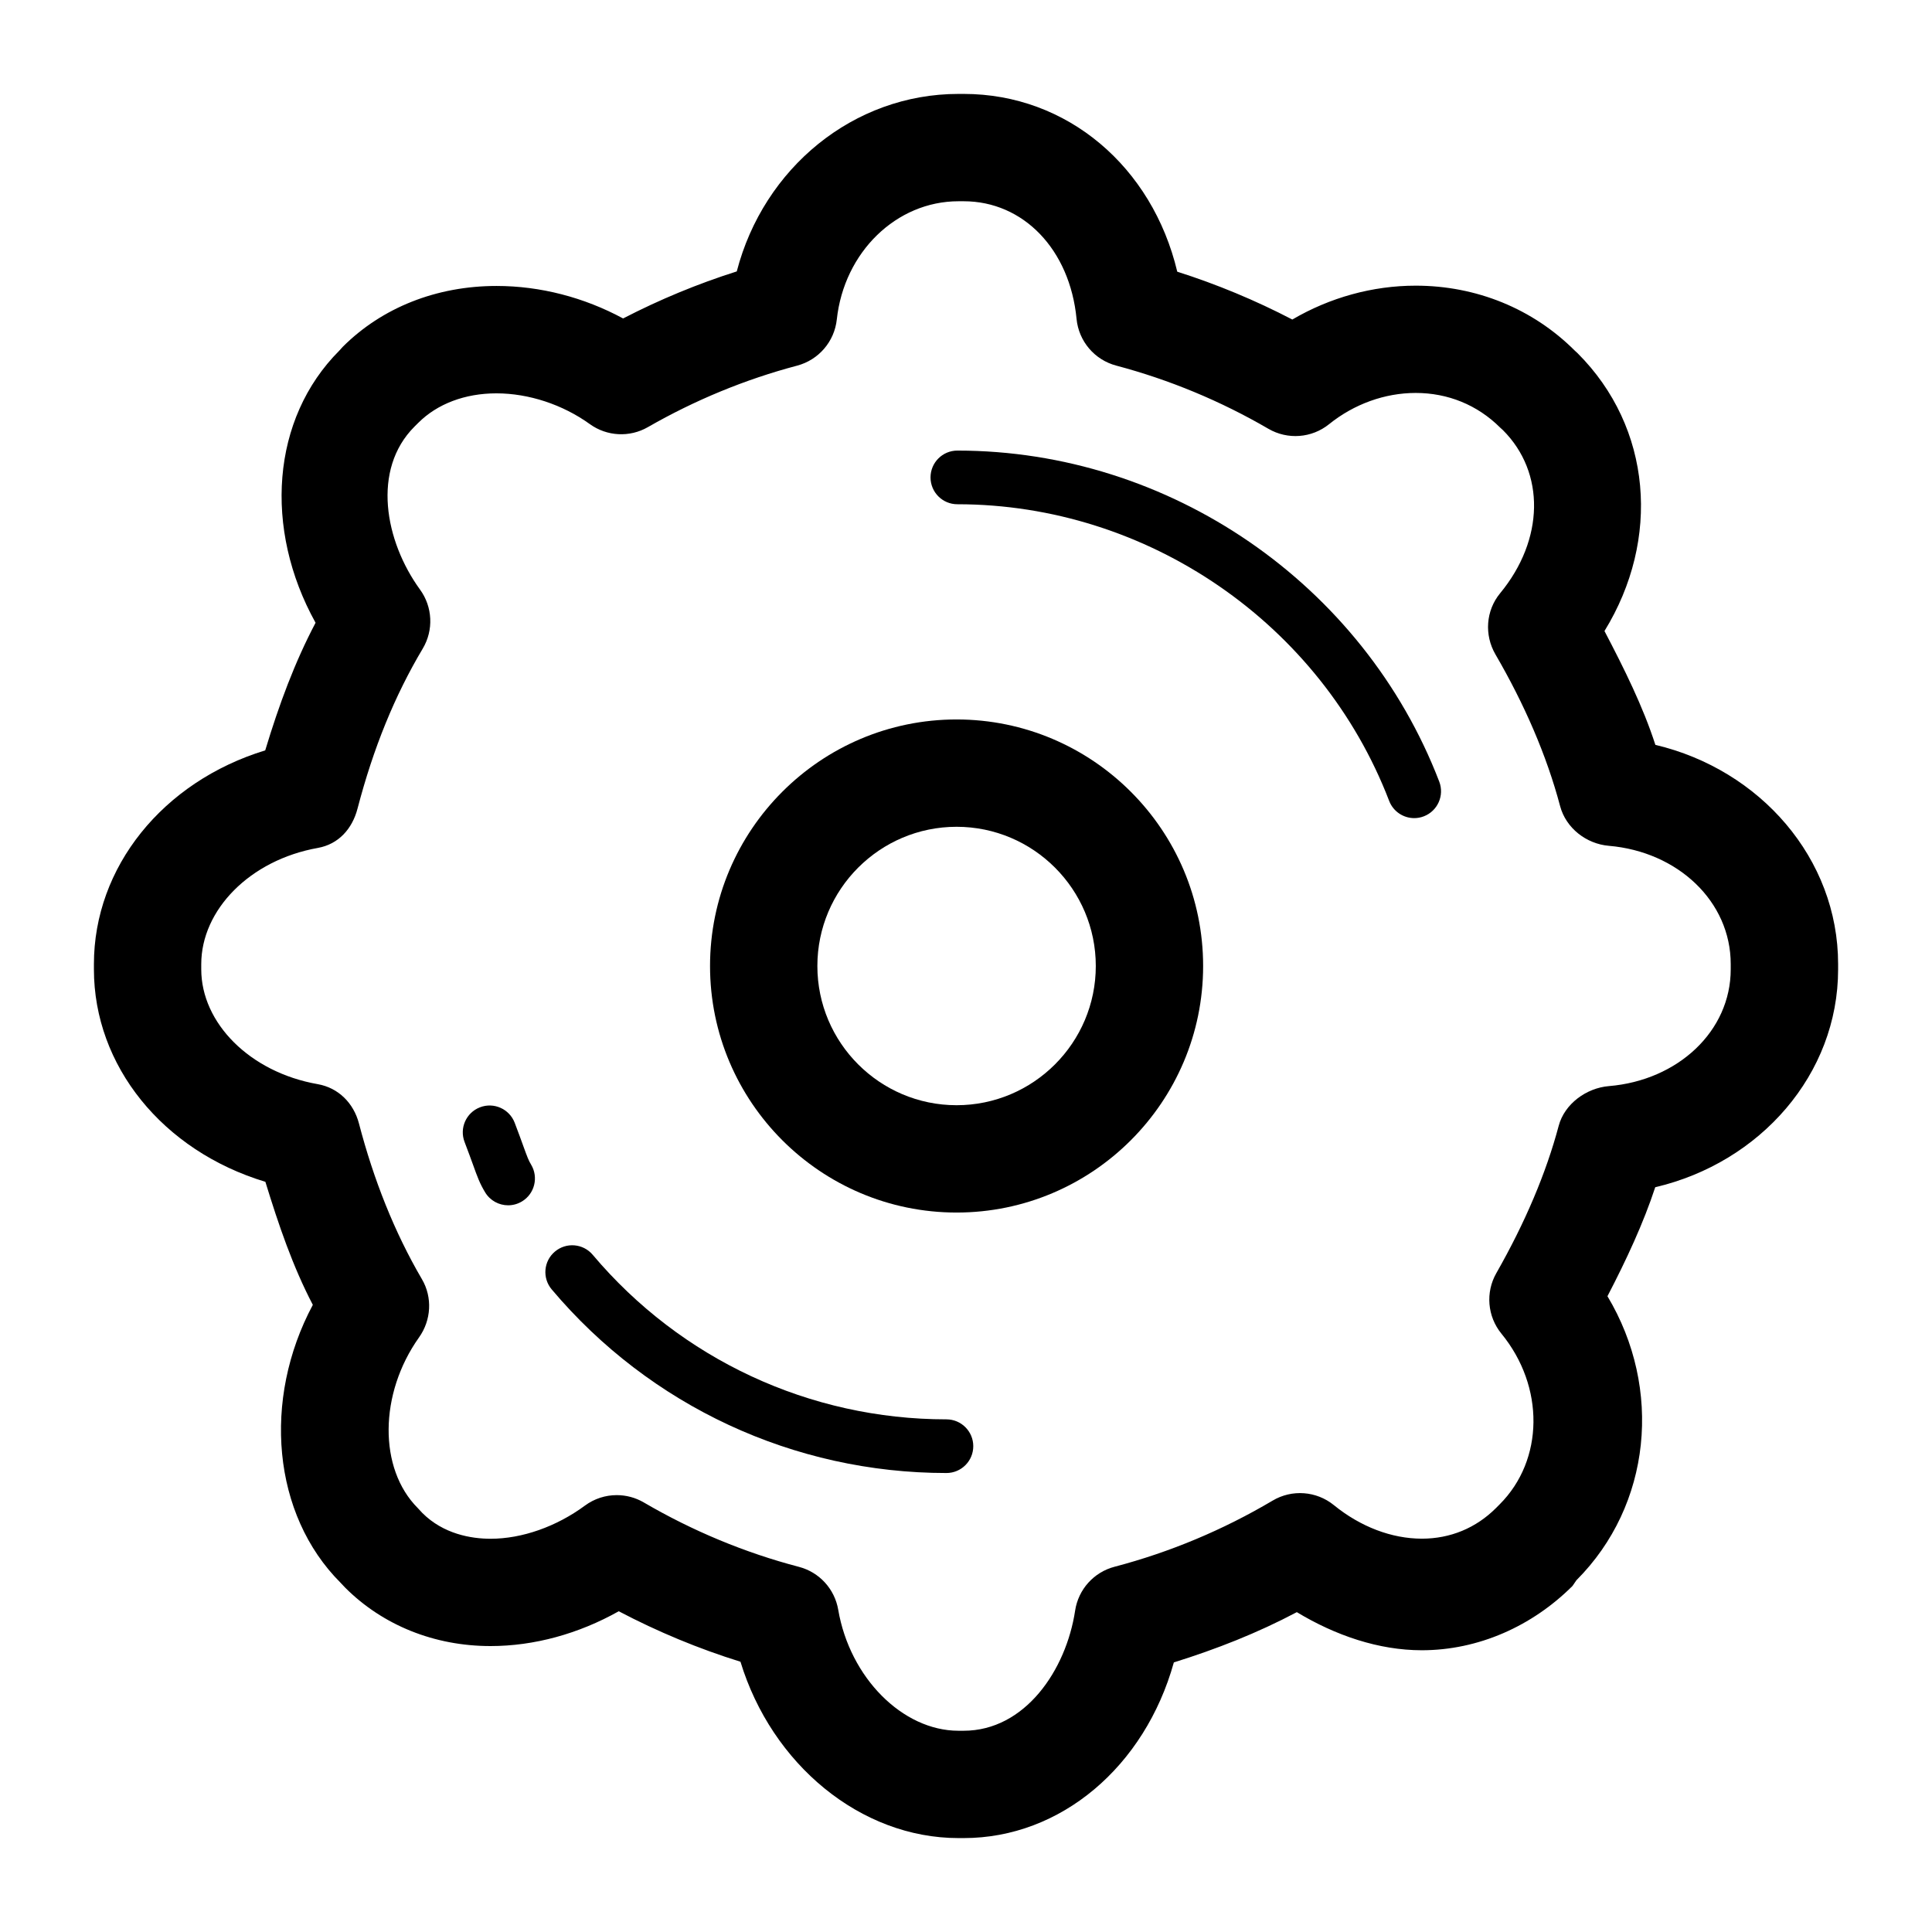 <?xml version="1.0" encoding="utf-8"?>

<!DOCTYPE svg PUBLIC "-//W3C//DTD SVG 1.1//EN" "http://www.w3.org/Graphics/SVG/1.1/DTD/svg11.dtd">
<!-- Скачано с сайта svg4.ru / Downloaded from svg4.ru -->
<svg fill="#000000" version="1.1" id="Layer_1" xmlns="http://www.w3.org/2000/svg" xmlns:xlink="http://www.w3.org/1999/xlink" 
	 width="800px" height="800px" viewBox="0 0 72 72" enable-background="new 0 0 72 72" xml:space="preserve">
<g>
	<g>
		<path d="M35.649,45.188c-5.066,0-9.188-4.121-9.188-9.188c0-5.066,4.121-9.188,9.188-9.188c5.065,0,9.188,4.122,9.188,9.188
			C44.837,41.067,40.715,45.188,35.649,45.188z M35.649,30.812c-2.86,0-5.188,2.327-5.188,5.188s2.327,5.188,5.188,5.188
			s5.188-2.327,5.188-5.188S38.51,30.812,35.649,30.812z"/>
	</g>
	<g>
		<path d="M35.913,68.5H35.72c-3.65,0-6.958-2.748-8.125-6.572c-1.561-0.485-3.078-1.115-4.536-1.881
			c-1.498,0.842-3.155,1.297-4.777,1.297c-2.091,0-4.015-0.773-5.418-2.177l-0.172-0.182c-2.541-2.54-2.924-6.823-1.034-10.357
			c-0.752-1.44-1.274-2.976-1.768-4.585c-3.83-1.157-6.39-4.326-6.39-7.92v-0.193c0-3.607,2.558-6.795,6.384-7.966
			c0.519-1.718,1.103-3.29,1.876-4.755c-1.943-3.501-1.652-7.604,0.887-10.144l0.126-0.139c1.462-1.462,3.494-2.269,5.731-2.269
			c1.628,0,3.261,0.424,4.717,1.211c1.364-0.705,2.781-1.292,4.236-1.753C28.459,6.262,31.806,3.5,35.72,3.5h0.193
			c3.859,0,7.03,2.714,7.96,6.625c1.474,0.469,2.909,1.065,4.288,1.783c1.399-0.82,2.991-1.262,4.597-1.262
			c2.262,0,4.368,0.86,5.931,2.422l0.103,0.095c2.772,2.771,3.104,6.936,1.002,10.354c0.73,1.394,1.436,2.813,1.897,4.242
			c3.905,0.924,6.81,4.232,6.81,8.171v0.193c0,3.918-2.906,7.207-6.815,8.121c-0.438,1.333-1.068,2.691-1.781,4.062
			c2.063,3.443,1.637,7.79-1.157,10.585l-0.146,0.213C57.103,60.6,55.098,61.5,52.983,61.5h0.002c-1.601,0-3.214-0.549-4.656-1.42
			c-1.47,0.779-3.003,1.38-4.583,1.873C42.663,65.838,39.531,68.5,35.913,68.5z M22.983,55.719c0.349,0,0.697,0.09,1.01,0.273
			c1.821,1.064,3.767,1.873,5.78,2.4c0.76,0.198,1.333,0.824,1.465,1.598c0.431,2.529,2.399,4.51,4.481,4.51h0.193
			c2.282,0,3.818-2.252,4.155-4.477c0.119-0.79,0.697-1.433,1.47-1.635c2.061-0.541,4.042-1.37,5.891-2.465
			c0.721-0.428,1.632-0.359,2.282,0.169c0.989,0.806,2.153,1.249,3.277,1.25l0,0c1.062,0,2.019-0.396,2.768-1.145l0.133-0.134
			c1.654-1.654,1.683-4.389,0.066-6.361c-0.524-0.641-0.6-1.539-0.189-2.258c1.075-1.887,1.856-3.732,2.323-5.488
			c0.217-0.817,1.029-1.41,1.872-1.48c2.569-0.213,4.539-2.045,4.539-4.354v-0.193c0-2.336-1.971-4.189-4.542-4.408
			c-0.841-0.071-1.6-0.663-1.816-1.479c-0.504-1.899-1.333-3.802-2.41-5.654c-0.421-0.724-0.359-1.633,0.174-2.279
			c1.648-1.997,1.688-4.496,0.106-6.078l-0.104-0.095c-0.85-0.848-1.954-1.292-3.147-1.292c-1.151,0-2.298,0.414-3.229,1.164
			c-0.645,0.52-1.544,0.589-2.261,0.172c-1.784-1.038-3.692-1.83-5.671-2.355c-0.809-0.214-1.399-0.909-1.479-1.742
			C39.871,9.303,38.142,7.5,35.913,7.5H35.72c-2.313,0-4.264,1.895-4.535,4.407c-0.089,0.823-0.676,1.506-1.477,1.719
			c-1.935,0.512-3.806,1.283-5.562,2.291c-0.68,0.392-1.528,0.348-2.165-0.112c-1.011-0.729-2.28-1.146-3.482-1.146
			c-1.169,0-2.203,0.391-2.912,1.1l-0.14,0.139c-1.6,1.6-1.107,4.267,0.206,6.074c0.471,0.647,0.511,1.513,0.101,2.2
			c-1.046,1.755-1.841,3.707-2.431,5.965c-0.197,0.755-0.71,1.326-1.479,1.463C9.308,32.052,7.5,33.914,7.5,35.931v0.193
			c0,1.996,1.806,3.835,4.34,4.279c0.771,0.135,1.339,0.707,1.537,1.465c0.547,2.094,1.319,4.047,2.348,5.805
			c0.397,0.678,0.347,1.527-0.109,2.168c-1.491,2.098-1.515,4.893-0.045,6.362l0.168,0.181c0.787,0.786,1.821,0.961,2.544,0.961
			c1.171,0,2.452-0.451,3.515-1.235C22.149,55.85,22.565,55.719,22.983,55.719z"/>
	</g>
	<g>
		<g>
			<path d="M52.704,30.489c-0.402,0-0.781-0.244-0.934-0.642c-2.54-6.612-9.007-11.054-16.092-11.055c-0.553,0-1-0.448-1-1
				s0.447-1,1-1l0,0c7.906,0,15.124,4.958,17.959,12.338c0.197,0.515-0.06,1.094-0.575,1.292
				C52.944,30.468,52.823,30.489,52.704,30.489z"/>
		</g>
		<g>
			<path d="M18.936,44.918c-0.339,0-0.67-0.173-0.857-0.484c-0.199-0.33-0.288-0.574-0.448-1.02
				c-0.077-0.211-0.175-0.483-0.318-0.857c-0.198-0.516,0.06-1.094,0.575-1.291c0.515-0.199,1.094,0.06,1.292,0.574
				c0.149,0.39,0.252,0.674,0.331,0.894c0.146,0.401,0.188,0.513,0.281,0.667c0.285,0.474,0.133,1.088-0.34,1.373
				C19.289,44.872,19.111,44.918,18.936,44.918z"/>
		</g>
		<g>
			<path d="M35.271,54.895L35.271,54.895c-5.683,0-11.045-2.494-14.711-6.843c-0.356-0.423-0.303-1.054,0.12-1.409
				c0.421-0.356,1.053-0.303,1.409,0.12c3.285,3.896,8.09,6.132,13.182,6.132c0.552,0,1,0.448,1,1
				C36.271,54.448,35.823,54.895,35.271,54.895z"/>
		</g>
	</g>
</g>
</svg>
